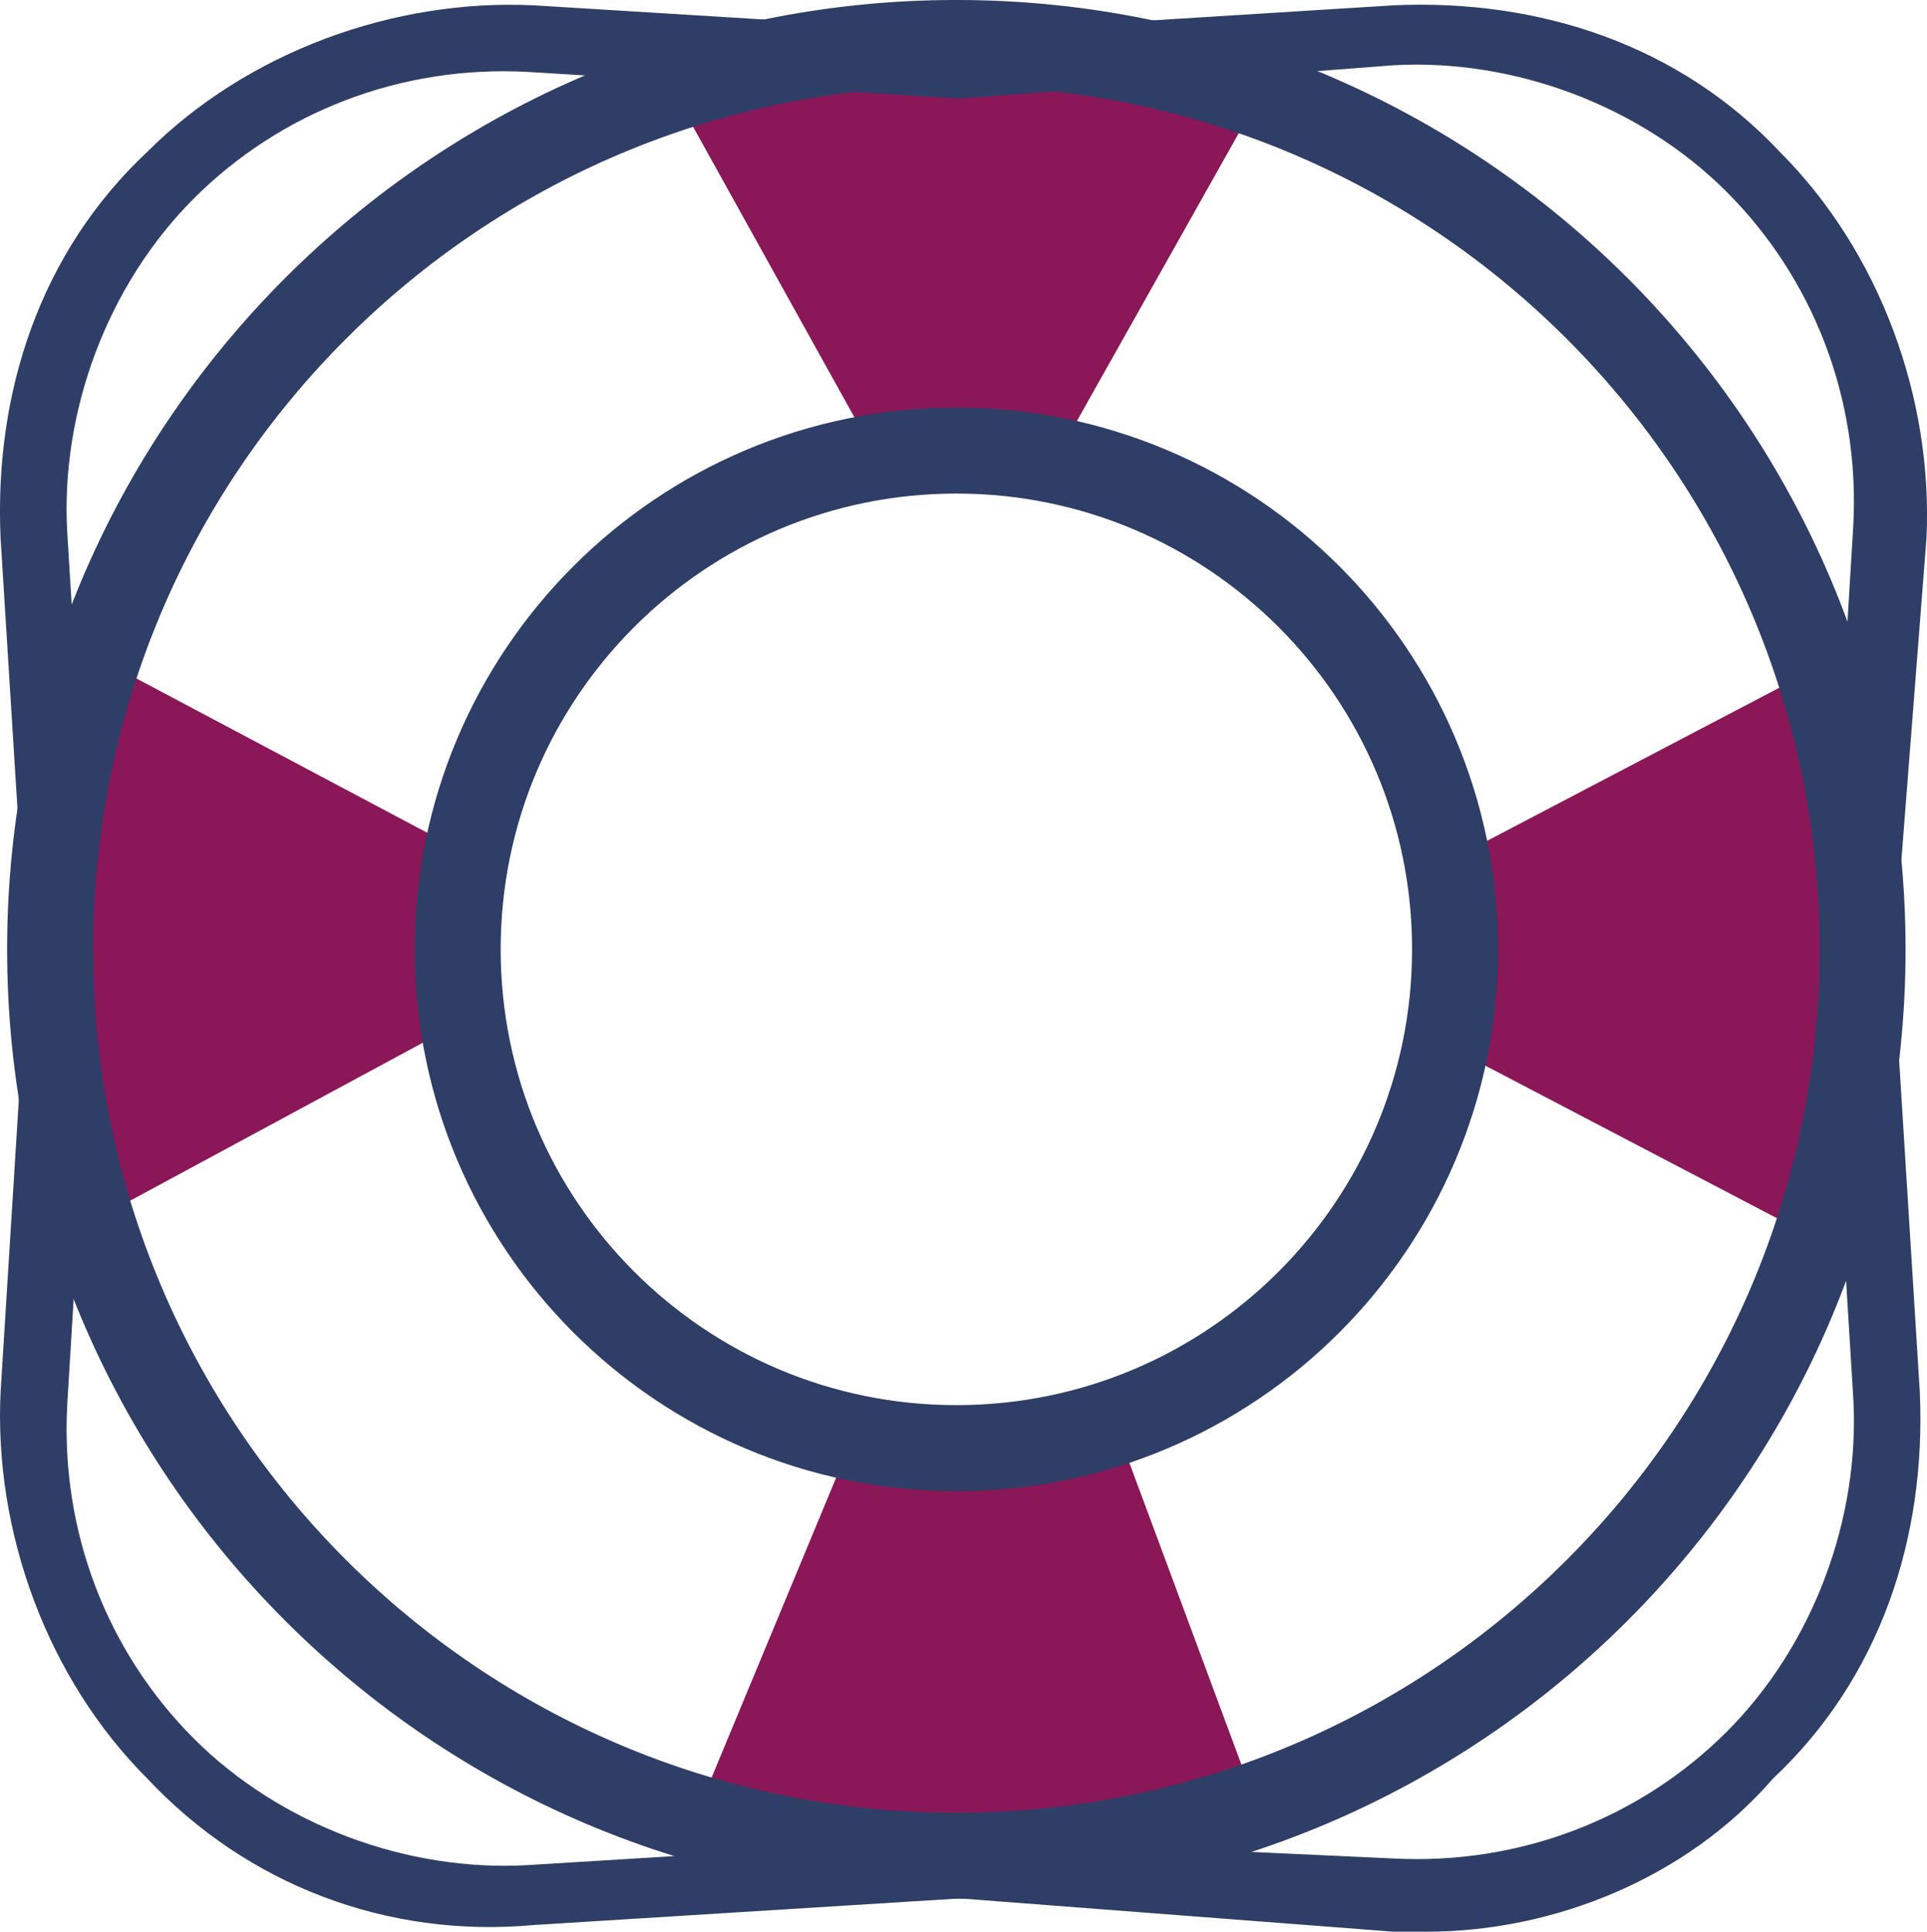 <?xml version="1.0" encoding="utf-8"?>
<!-- Generator: Adobe Illustrator 15.0.0, SVG Export Plug-In . SVG Version: 6.00 Build 0)  -->
<!DOCTYPE svg PUBLIC "-//W3C//DTD SVG 1.1//EN" "http://www.w3.org/Graphics/SVG/1.1/DTD/svg11.dtd">
<svg version="1.1" id="Layer_1" xmlns="http://www.w3.org/2000/svg" xmlns:xlink="http://www.w3.org/1999/xlink" x="0px" y="0px"
	 width="42.023px" height="42.117px" viewBox="0 0 42.023 42.117" enable-background="new 0 0 42.023 42.117" xml:space="preserve">
<g>
	<path fill="#00729E" d="M-72.159,28.232l-11.711,0.601h-0.151c-0.825,0-1.501-0.675-1.501-1.503v-6.381
		c0-0.675-0.826-0.976-1.276-0.526l-6.383,6.306c-0.301,0.301-0.301,0.674-0.073,0.977l5.479,7.357
		c0.602,0.824,0.151,2.103-0.825,2.326l-12.687,3.004c-0.825,0.148-1.577-0.303-1.802-1.127c-0.15-0.826,0.302-1.576,1.126-1.803
		l9.458-2.176c0.525-0.151,0.751-0.751,0.376-1.201l-9.157-11.031c3.528-3.529-5.181,5.104,10.135-9.985
		c0.375-0.375,0.301-0.901-0.074-1.126l-2.776-2.401c-0.303-0.225-0.675-0.225-0.978,0l-6.381,5.104
		c-0.601,0.525-1.577,0.376-2.103-0.225c-0.526-0.6-0.449-1.577,0.226-2.102l7.807-6.382c0.526-0.45,1.353-0.376,1.879,0.074
		l10.51,9.159c0.302,0.302,0.525,0.675,0.525,1.126v8.708c0,0.45,0.375,0.752,0.825,0.752l9.383-0.526h0.075
		c0.75,0,1.426,0.601,1.426,1.352C-70.657,27.482-71.333,28.159-72.159,28.232L-72.159,28.232L-72.159,28.232z M-113.298,38.443
		c-0.602,0.525-1.502,0.525-2.104-0.074c-0.525-0.602-0.525-1.502,0.074-2.104c3.53-3.304,9.687-9.158,12.915-12.236l1.877,2.326
		L-113.298,38.443L-113.298,38.443z M-72.234,23.729h-0.149l-8.633,0.451v-7.884c0-0.826-0.376-1.651-1.051-2.253l-10.511-9.159
		c-1.05-0.901-2.776-0.976-3.829-0.074l-7.808,6.305c-1.277,1.05-1.502,2.928-0.45,4.206c1.051,1.276,2.928,1.425,4.205,0.449
		l5.854-4.729l1.801,1.577c-7.658,7.733-15.917,15.39-23.572,22.597c-1.202,1.127-1.202,3.002-0.075,4.205
		c1.126,1.2,3.002,1.277,4.205,0.074l12.686-12.087l5.48,6.682l-8.258,1.951c-1.576,0.376-2.553,1.951-2.253,3.603
		c0.376,1.576,1.951,2.553,3.603,2.254l12.688-3.002c2.102-0.451,3.001-2.93,1.727-4.655l-5.104-6.831l4.654-4.578v4.578
		c0,1.65,1.353,3.002,3.002,3.002l11.937-0.676c1.649-0.073,2.927-1.502,2.853-3.151C-69.307,25.005-70.657,23.729-72.234,23.729
		L-72.234,23.729z"/>
	<path fill="#00729E" d="M-81.093,2.184c1.877,0,3.453,1.577,3.453,3.454c0,1.877-1.576,3.454-3.453,3.454
		c-1.878,0-3.454-1.577-3.454-3.454C-84.545,3.761-82.968,2.184-81.093,2.184L-81.093,2.184L-81.093,2.184z M-81.093,10.591
		c2.702,0,4.953-2.253,4.953-4.954c0.001-2.702-2.174-4.955-4.953-4.955c-2.777,0-4.954,2.253-4.954,4.954
		C-86.047,8.34-83.796,10.591-81.093,10.591L-81.093,10.591z"/>
	<path fill="#37A54B" d="M-109.394,2.184h4.806c0.449,0,0.75-0.301,0.75-0.75c0-0.45-0.302-0.75-0.75-0.75h-4.806
		c-0.449,0-0.751,0.301-0.751,0.75C-110.145,1.883-109.769,2.184-109.394,2.184L-109.394,2.184z"/>
	<path fill="#37A54B" d="M-112.396,18.624c-0.45,0-0.75,0.301-0.75,0.75s0.301,0.75,0.75,0.75h4.806c0.449,0,0.751-0.301,0.751-0.75
		c0-0.45-0.302-0.751-0.751-0.751L-112.396,18.624L-112.396,18.624z"/>
	<path fill="#37A54B" d="M-73.285,36.867h-4.806c-0.449,0-0.75,0.302-0.75,0.751c0,0.45,0.301,0.752,0.75,0.752h4.806
		c0.45,0,0.75-0.302,0.75-0.751C-72.535,37.167-72.833,36.867-73.285,36.867L-73.285,36.867z"/>
	<path fill="#37A54B" d="M-115.7,9.841h4.805c0.45,0,0.751-0.302,0.751-0.75c0-0.45-0.301-0.751-0.751-0.751h-4.805
		c-0.45,0-0.75,0.302-0.75,0.751C-116.451,9.542-116.075,9.841-115.7,9.841L-115.7,9.841z"/>
	<polygon fill="#37A54B" points="290,19.087 282.14,14.238 277.975,20.991 285.834,25.839 	"/>
	<polygon fill="#37A54B" points="277.925,21.003 270.067,16.155 265.901,22.907 273.76,27.756 	"/>
	<polygon fill="#37A54B" points="274.261,9.42 266.403,4.572 262.237,11.325 270.096,16.173 	"/>
	<polygon fill="#37A54B" points="222.679,25.855 230.539,21.009 226.374,14.257 218.515,19.104 	"/>
	<polygon fill="#37A54B" points="234.732,27.736 242.591,22.889 238.426,16.135 230.567,20.983 	"/>
	<polygon fill="#37A54B" points="238.405,16.173 246.263,11.325 242.099,4.573 234.24,9.42 	"/>
	<path fill="none" stroke="#00729E" stroke-width="1.5" stroke-miterlimit="2.613" d="M257.992,18.013l23.374,14.754
		l8.367-13.255L266.36,4.757L257.992,18.013L257.992,18.013z M266.949,3.168l-23.969,38.281 M242.136,4.76l-23.375,14.756
		l8.369,13.257l23.375-14.756L242.136,4.76L242.136,4.76z M241.261,3.028l24.22,38.421"/>
	
		<path fill="none" stroke="#00729E" stroke-width="1.5" stroke-linecap="round" stroke-linejoin="round" stroke-miterlimit="2.613" d="
		M162.953,27.342c0,2.998-2.432,5.428-5.429,5.428c-2.998,0-5.428-2.43-5.428-5.428c0-2.996,2.43-5.426,5.428-5.426
		C160.522,21.916,162.953,24.346,162.953,27.342 M160.481,31.977c2.025,0.631,3.798,1.894,5.057,3.604
		c1.258,1.708,1.938,3.775,1.936,5.9h-19.896c0-0.941,0.137-1.877,0.4-2.777l-2.342,0.896c-0.197,0.073-0.405,0.111-0.614,0.111
		c-0.581,0-1.122-0.293-1.438-0.779l-4.848-7.461h0.003c-0.52-0.797-0.294-1.859,0.503-2.377c0.796-0.516,1.858-0.289,2.376,0.506
		l4.095,6.291l5.538-2.129c0.982-0.806,2.11-1.416,3.325-1.795 M132.78,20.266l5.687,8.557"/>
	<polyline fill="none" stroke="#00729E" stroke-width="1.5" stroke-linecap="square" stroke-miterlimit="2.613" points="
		140.389,34.273 119.315,34.273 119.315,1.725 157.089,1.725 157.089,21.914 	"/>
	<path fill="none" stroke="#37A54B" stroke-width="1.5" stroke-linecap="square" stroke-miterlimit="2.613" d="M125.365,8.317
		h23.482 M125.365,14.798h23.482"/>
	<path fill="#00729E" d="M268.417,3.217c-0.441,0.603-1.288,0.734-1.892,0.293c-0.604-0.442-0.733-1.289-0.293-1.892
		c0.441-0.603,1.288-0.734,1.892-0.292C268.726,1.767,268.858,2.614,268.417,3.217L268.417,3.217z"/>
	<path fill="#00729E" d="M241.885,3.217c-0.441,0.603-1.288,0.734-1.891,0.293c-0.604-0.442-0.734-1.289-0.294-1.892
		c0.441-0.603,1.288-0.734,1.892-0.292C242.195,1.767,242.327,2.614,241.885,3.217L241.885,3.217z"/>
	
		<line fill="none" stroke="#37A54B" stroke-width="1.5" stroke-linecap="square" stroke-miterlimit="2.613" x1="148.599" y1="20.567" x2="138.517" y2="20.567"/>
	<path fill="#00729E" d="M-191.182,28.029c0,2.08-1.691,3.772-3.77,3.772c-2.081,0-3.771-1.692-3.771-3.772
		c0-2.079,1.693-3.771,3.771-3.771S-191.182,25.95-191.182,28.029L-191.182,28.029L-191.182,28.029z M-200.559,28.029
		c0,3.091,2.516,5.607,5.607,5.607c3.09,0,5.606-2.515,5.606-5.607c0-3.09-2.514-5.606-5.606-5.606
		C-198.044,22.423-200.559,24.938-200.559,28.029L-200.559,28.029z"/>
	<path fill="#00729E" d="M-201.648,37.575c0.188-0.526,0.686-0.884,1.244-0.884h11.087c0.564,0,1.064,0.358,1.249,0.894l1.926,5.614
		h1.738c0.062-0.186,0.068-0.389,0-0.586l-1.929-5.624c-0.438-1.274-1.636-2.132-2.984-2.132h-11.084
		c-1.337,0-2.534,0.848-2.978,2.107l-2.125,6.049c-0.021,0.063-0.035,0.123-0.045,0.186h1.925L-201.648,37.575L-201.648,37.575z"/>
	<path fill="#00729E" d="M-199.169,39.793c-0.484-0.148-0.996,0.123-1.147,0.605l-0.813,2.651c-0.015,0.05-0.023,0.099-0.03,0.148
		h1.902l0.694-2.259C-198.414,40.455-198.685,39.939-199.169,39.793L-199.169,39.793z"/>
	<path fill="#00729E" d="M-189.594,40.398c-0.148-0.483-0.661-0.754-1.147-0.605c-0.484,0.148-0.755,0.663-0.606,1.146l0.696,2.26
		h1.903c-0.007-0.051-0.015-0.1-0.03-0.148L-189.594,40.398L-189.594,40.398z"/>
	<path fill="#37A54B" d="M-199.278-3.655c-2.552,0-4.805,1.276-6.158,3.224c-0.767-0.528-1.697-0.839-2.701-0.839
		c-2.635,0-4.77,2.136-4.77,4.769c0,0.394,0.053,0.774,0.142,1.138c-2.866,1.053-4.911,3.807-4.911,7.039
		c0,4.139,3.355,7.495,7.495,7.495l15.333,0.001c4.14,0,7.495-3.356,7.495-7.496c0-3.072-1.849-5.71-4.493-6.869
		c0.041-0.318,0.064-0.64,0.064-0.968C-191.781-0.299-195.137-3.655-199.278-3.655L-199.278-3.655z M-199.278-2.308
		c3.391,0,6.148,2.758,6.148,6.147c0,0.258-0.018,0.517-0.054,0.795l-0.128,1.001l0.926,0.405c2.238,0.98,3.687,3.193,3.687,5.634
		c0,3.391-2.759,6.148-6.148,6.148h-15.333c-3.39,0-6.147-2.757-6.147-6.148c0-2.567,1.619-4.889,4.03-5.773l1.132-0.416
		l-0.287-1.172c-0.07-0.284-0.104-0.551-0.104-0.816c0-1.888,1.536-3.422,3.423-3.422c0.694,0,1.363,0.208,1.936,0.602l1.105,0.76
		l0.767-1.102C-203.177-1.319-201.289-2.308-199.278-2.308L-199.278-2.308z"/>
	<path fill="none" stroke="#37A54B" stroke-width="0.187" stroke-miterlimit="2.613" d="M-199.278-3.655
		c-2.552,0-4.805,1.276-6.158,3.224c-0.767-0.528-1.697-0.839-2.701-0.839c-2.635,0-4.77,2.136-4.77,4.769
		c0,0.394,0.053,0.774,0.142,1.138c-2.866,1.053-4.911,3.807-4.911,7.039c0,4.139,3.355,7.495,7.495,7.495l15.333,0.001
		c4.14,0,7.495-3.356,7.495-7.496c0-3.072-1.849-5.71-4.493-6.869c0.041-0.318,0.064-0.64,0.064-0.968
		C-191.781-0.299-195.137-3.655-199.278-3.655L-199.278-3.655z M-199.278-2.308c3.391,0,6.148,2.758,6.148,6.147
		c0,0.258-0.018,0.517-0.054,0.795l-0.128,1.001l0.926,0.405c2.238,0.98,3.687,3.193,3.687,5.634c0,3.391-2.759,6.148-6.148,6.148
		h-15.333c-3.39,0-6.147-2.757-6.147-6.148c0-2.567,1.619-4.889,4.03-5.773l1.132-0.416l-0.287-1.172
		c-0.07-0.284-0.104-0.551-0.104-0.816c0-1.888,1.536-3.422,3.423-3.422c0.694,0,1.363,0.208,1.936,0.602l1.105,0.76l0.767-1.102
		C-203.177-1.319-201.289-2.308-199.278-2.308"/>
	<path fill="none" stroke="#37A54B" stroke-width="1.5" stroke-miterlimit="2.613" d="M-180.429,17.671
		c0-1.773-1.437-3.21-3.21-3.21c-1.772,0-3.21,1.437-3.21,3.21s1.438,3.21,3.21,3.21C-181.866,20.881-180.429,19.444-180.429,17.671
		L-180.429,17.671z M-183.371,25.695c0-1.084-0.877-1.961-1.959-1.961c-1.083,0-1.96,0.877-1.96,1.961
		c0,1.082,0.877,1.959,1.96,1.959C-184.249,27.654-183.371,26.777-183.371,25.695L-183.371,25.695z"/>
	<path fill="#37A54B" d="M-203.172,11.067c0-2.356,2.681-2.73,2.681-4.404c0-0.763-0.683-1.348-1.576-1.348
		c-0.927,0-1.739,0.682-1.739,0.682l-1.138-1.414c0,0,1.122-1.169,3.055-1.169c1.836,0,3.542,1.137,3.542,3.055
		c0,2.681-2.827,2.989-2.827,4.745v0.634h-1.998L-203.172,11.067L-203.172,11.067z M-203.172,13.261h1.999v1.917h-1.999V13.261
		L-203.172,13.261z"/>
	<polygon fill="#8A1757" points="9.981,20.699 10.105,18.575 1.856,14.199 1.093,20.699 2.106,26.574 9.981,22.324 	"/>
	<polygon fill="#8A1757" points="31.731,20.699 31.731,18.699 39.606,14.574 40.618,20.699 39.731,27.074 31.606,22.824 	"/>
	<polygon fill="#8A1757" points="22.981,10.074 27.481,2.074 20.856,0.937 14.731,2.074 19.105,9.949 	"/>
	<polygon fill="#8A1757" points="24.231,30.824 27.481,39.574 20.856,40.461 15.231,39.449 18.606,31.324 	"/>
	<path fill="#2F3E66" d="M30.386,40.521c2.76,0.144,5.377-0.873,7.268-2.762c1.89-1.889,2.908-4.65,2.762-7.268l-0.58-9.448
		l0.58-9.592c0.144-2.761-0.872-5.376-2.762-7.268c-1.888-1.888-4.65-2.908-7.268-2.76l-9.448,0.727l-9.444-0.583
		C8.733,1.424,6.117,2.44,4.226,4.329c-1.888,1.888-2.908,4.651-2.76,7.268l0.581,9.447l-0.581,9.593
		c-0.146,2.762,0.872,5.377,2.76,7.268c1.889,1.89,4.652,2.908,7.269,2.761l9.447-0.58L30.386,40.521L30.386,40.521z M31.114,42.117
		h-0.728l-9.448-0.725l-9.3,0.58c-3.197,0.291-6.249-0.873-8.429-3.197c-2.181-2.18-3.344-5.377-3.196-8.428l0.581-9.305
		l-0.581-9.301c-0.145-3.196,0.871-6.248,3.196-8.428c2.18-2.18,5.376-3.343,8.429-3.197l9.447,0.581l9.301-0.581
		c3.197-0.145,6.249,0.873,8.429,3.197c2.181,2.18,3.345,5.376,3.196,8.428l-0.725,9.301l0.58,9.301
		c0.145,3.196-0.871,6.248-3.196,8.43C36.782,40.956,33.875,42.117,31.114,42.117L31.114,42.117z"/>
	<path fill="none" stroke="#2F3E66" stroke-width="1.875" stroke-miterlimit="2.613" d="M31.731,20.699
		c0-6.006-4.869-10.875-10.875-10.875S9.981,14.693,9.981,20.699c0,6.006,4.869,10.875,10.875,10.875S31.731,26.705,31.731,20.699
		L31.731,20.699z M40.618,20.699c0-10.914-8.848-19.762-19.763-19.762c-10.914,0-19.762,8.848-19.762,19.762
		s8.848,19.762,19.762,19.762C31.771,40.461,40.618,31.613,40.618,20.699L40.618,20.699z"/>
</g>
</svg>
